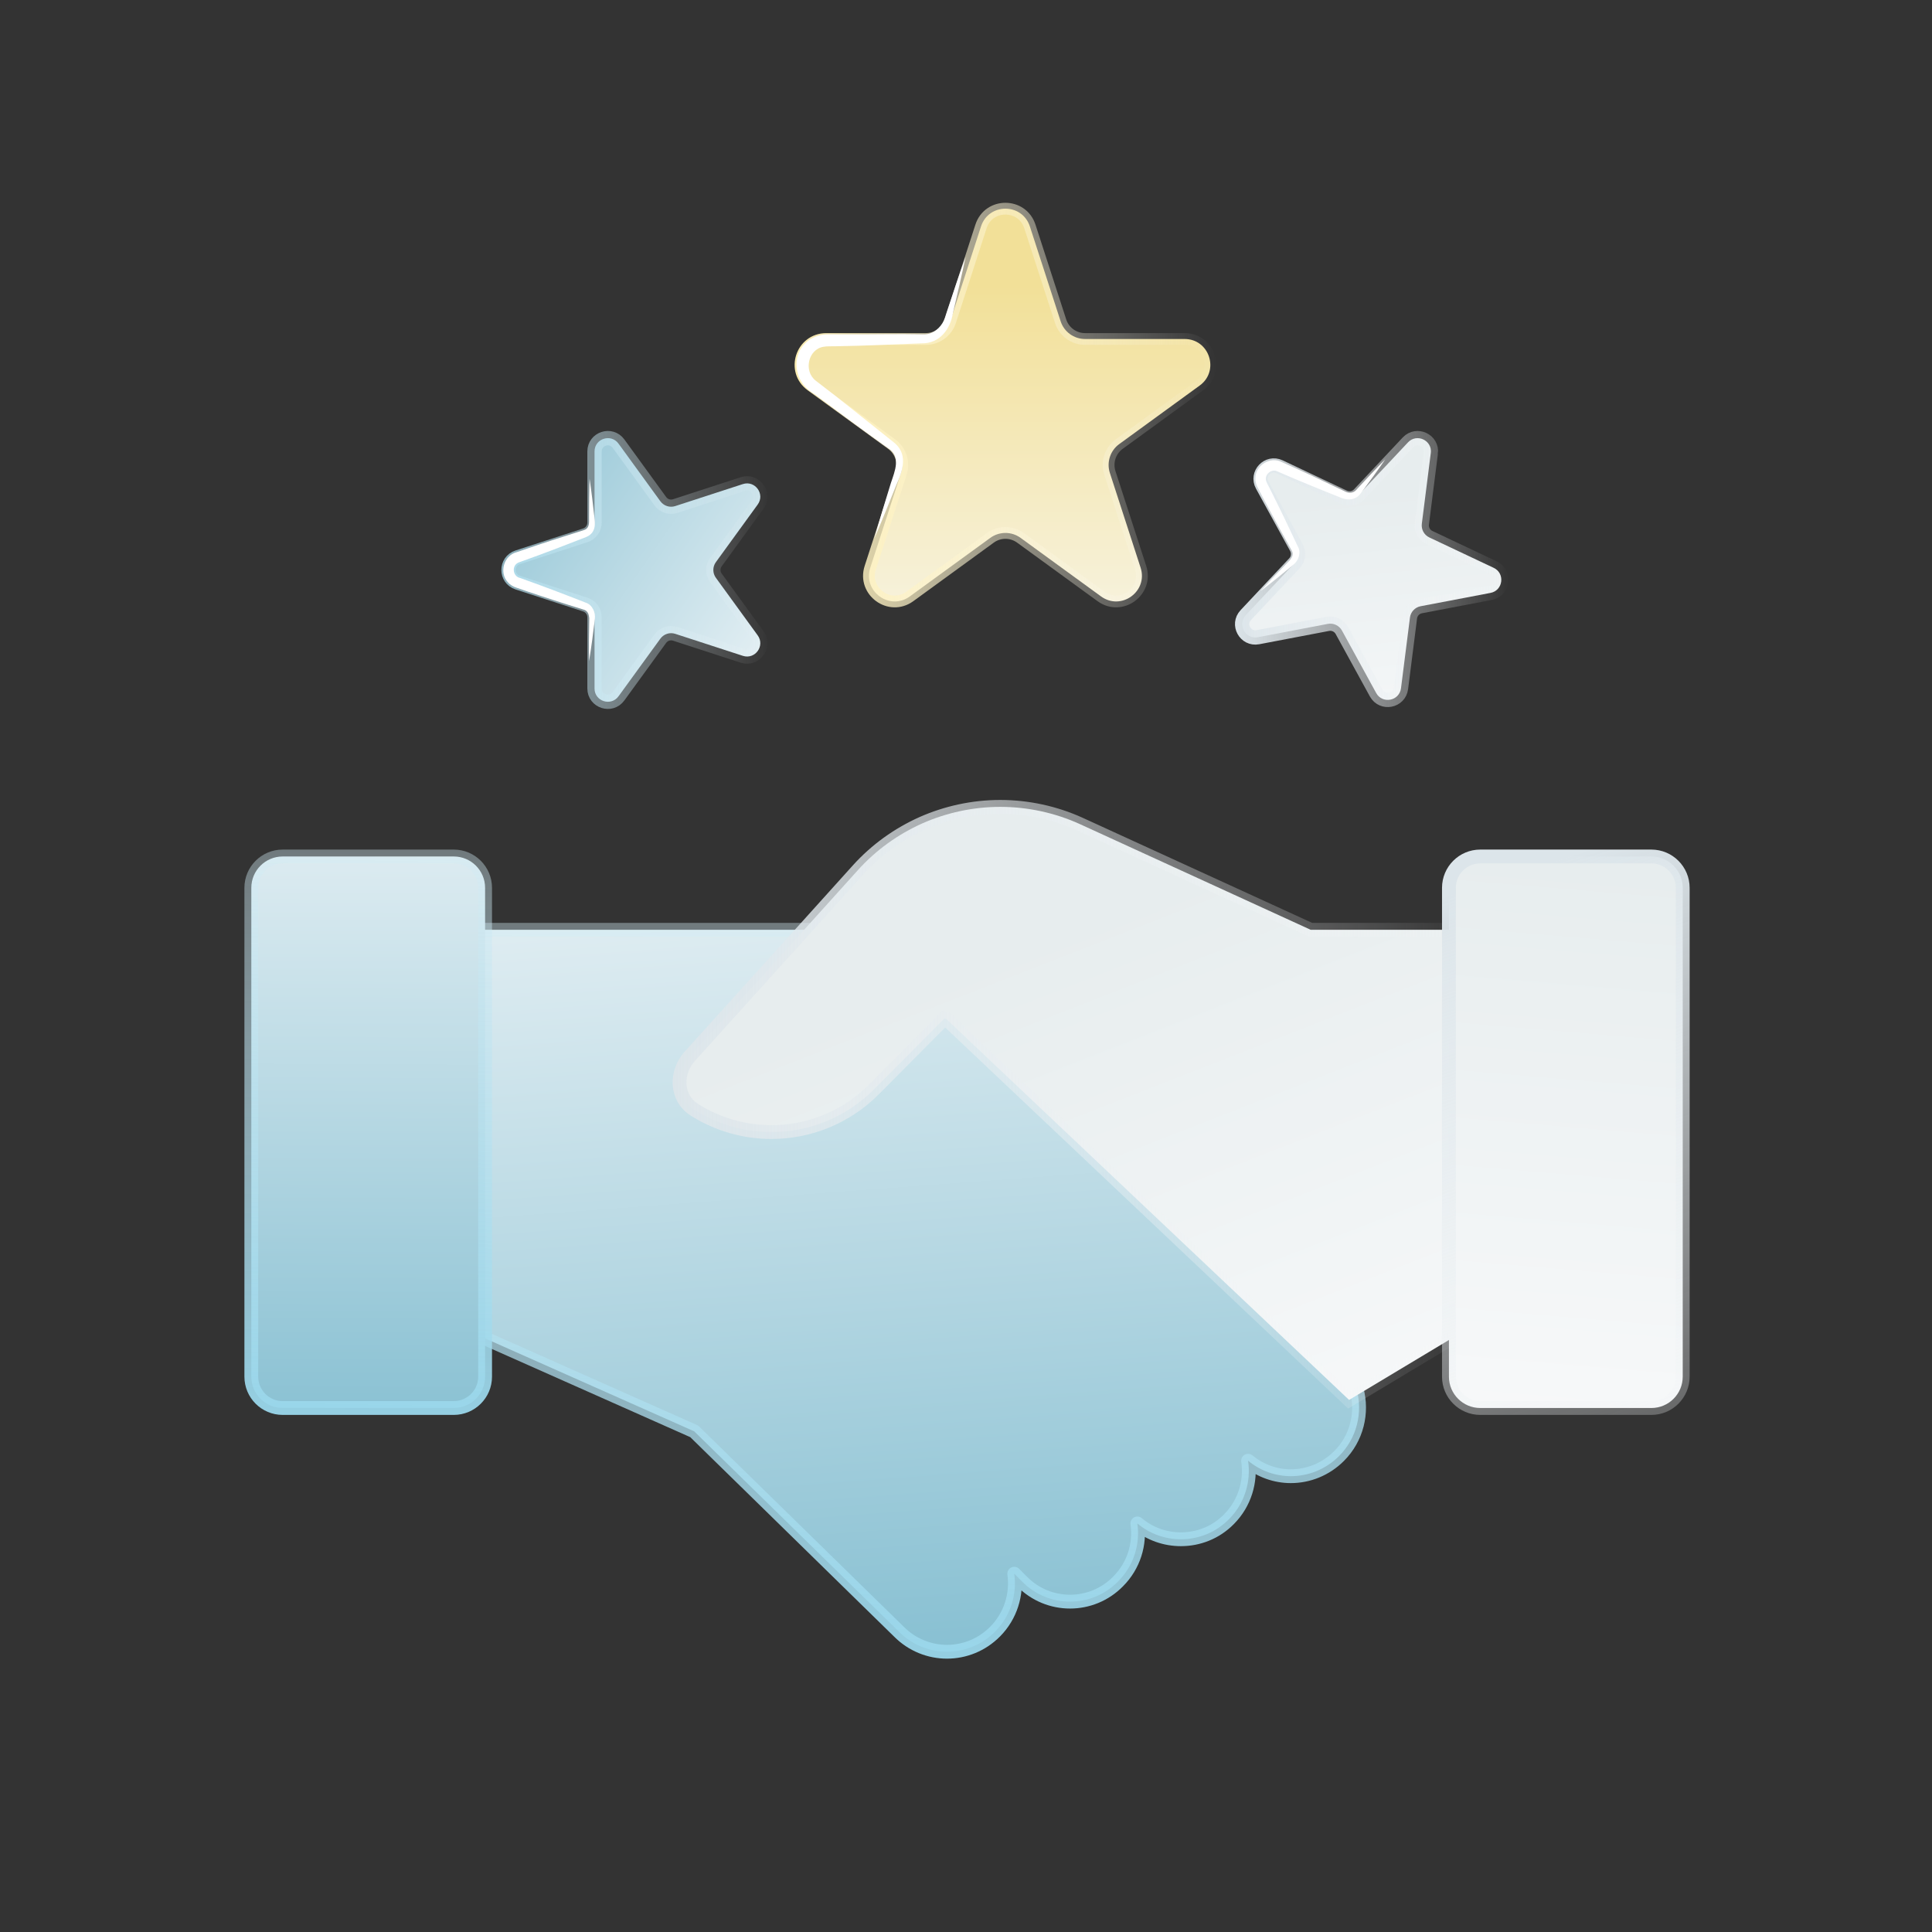 <svg width="160" height="160" viewBox="0 0 160 160" fill="none" xmlns="http://www.w3.org/2000/svg">
<rect x="0" y="0" width="160" height="160" fill="#333333" stroke="none"/>
<path d="M85.29 18.753L87.836 26.604C88.119 27.482 88.939 28.074 89.858 28.074H98.104C100.163 28.074 101.02 30.714 99.356 31.926L92.687 36.779C91.943 37.32 91.631 38.282 91.913 39.161L94.46 47.012C95.096 48.974 92.854 50.606 91.185 49.394L84.516 44.542C83.772 44.001 82.761 44.001 82.016 44.542L75.347 49.394C73.679 50.606 71.437 48.974 72.073 47.012L74.619 39.161C74.902 38.282 74.59 37.324 73.845 36.779L67.177 31.926C65.508 30.714 66.365 28.074 68.429 28.074H76.674C77.598 28.074 78.413 27.478 78.696 26.604L81.242 18.753C81.879 16.791 84.65 16.791 85.29 18.753Z" fill="url(#paint0_linear_327_408)" stroke="url(#paint1_linear_327_408)" stroke-width="0.975"/>
<path d="M72.418 44.563C72.846 43.035 73.308 41.52 73.778 40.005C74.107 39.012 74.644 37.8 73.55 37.115C71.461 35.637 69.501 34.153 67.441 32.629C65.278 31.409 65.514 28.271 68.002 27.74C68.418 27.657 68.884 27.702 69.284 27.69H70.473C72.441 27.702 74.36 27.648 76.328 27.69C76.544 27.694 76.669 27.694 76.836 27.661C77.505 27.52 78.042 26.963 78.254 26.311L78.437 25.747C78.937 24.244 79.432 22.741 79.972 21.246C79.652 22.803 79.286 24.343 78.924 25.892C78.712 27.258 77.826 28.458 76.332 28.433C73.969 28.516 71.651 28.641 69.288 28.674C68.897 28.686 68.46 28.662 68.194 28.72C66.929 28.927 66.527 30.729 67.555 31.526C69.714 33.166 71.814 34.885 73.932 36.563C75.238 37.522 74.797 38.925 74.231 40.158C73.641 41.632 73.05 43.102 72.422 44.563H72.418Z" fill="white"/>
<path d="M51.225 36.742L54.689 41.512C54.97 41.898 55.466 42.058 55.918 41.912L61.521 40.089C62.533 39.76 63.378 40.92 62.75 41.783L59.286 46.554C59.005 46.939 59.005 47.464 59.286 47.849L62.75 52.619C63.378 53.483 62.533 54.642 61.521 54.314L55.918 52.491C55.466 52.344 54.97 52.505 54.689 52.89L51.225 57.661C50.597 58.524 49.236 58.082 49.236 57.015V51.117C49.236 50.639 48.929 50.218 48.477 50.072L42.874 48.248C41.862 47.92 41.862 46.482 42.874 46.154L48.477 44.331C48.929 44.185 49.236 43.76 49.236 43.285V37.388C49.236 36.321 50.597 35.878 51.225 36.742Z" fill="url(#paint2_linear_327_408)" stroke="url(#paint3_linear_327_408)" stroke-width="1.189" stroke-linecap="round" stroke-linejoin="round"/>
<path d="M48.785 54.78C48.763 53.589 48.77 52.393 48.799 51.202C48.788 51.094 48.749 50.83 48.663 50.723C48.581 50.595 48.474 50.52 48.318 50.481L47.088 50.095C46.265 49.842 45.452 49.567 44.633 49.3C44.041 49.111 43.392 48.882 42.801 48.679C42.566 48.611 42.248 48.444 42.074 48.233C41.3 47.43 41.731 45.989 42.794 45.728L43.096 45.625C44.821 45.025 46.561 44.465 48.303 43.919C48.542 43.855 48.688 43.73 48.752 43.47C48.802 43.313 48.777 43.045 48.781 42.877C48.781 41.807 48.788 40.719 48.827 39.648C48.984 40.708 49.109 41.796 49.23 42.863C49.301 43.359 49.312 43.934 48.863 44.287C48.681 44.444 48.414 44.522 48.2 44.608C46.6 45.239 44.989 45.85 43.371 46.431C43.257 46.481 42.943 46.567 42.854 46.631C42.359 46.931 42.494 47.748 43.072 47.865C44.875 48.504 46.725 49.207 48.507 49.91C49.048 50.074 49.326 50.72 49.269 51.237C49.127 52.422 48.97 53.603 48.781 54.78H48.785Z" fill="white"/>
<path d="M118.491 37.524L117.749 43.376C117.689 43.85 117.942 44.307 118.373 44.51L123.701 47.026C124.663 47.479 124.485 48.902 123.437 49.102L117.649 50.205C117.183 50.294 116.823 50.676 116.766 51.147L116.024 56.998C115.889 58.058 114.481 58.325 113.968 57.391L111.135 52.221C110.906 51.803 110.432 51.578 109.966 51.667L104.178 52.77C103.13 52.97 102.442 51.71 103.173 50.936L107.207 46.64C107.535 46.294 107.599 45.773 107.371 45.356L104.538 40.186C104.024 39.251 105.008 38.206 105.97 38.659L111.298 41.174C111.73 41.377 112.243 41.281 112.567 40.931L116.602 36.636C117.332 35.858 118.63 36.471 118.494 37.528L118.491 37.524Z" fill="url(#paint4_linear_327_408)" stroke="url(#paint5_linear_327_408)" stroke-width="1.187"/>
<path d="M104.393 48.955C105.184 48.081 105.997 47.232 106.82 46.394C106.888 46.308 107.038 46.09 107.048 45.958C107.073 45.812 107.041 45.694 106.952 45.548L106.328 44.424C105.908 43.678 105.509 42.918 105.099 42.166C104.8 41.623 104.489 41.013 104.201 40.46C104.08 40.257 103.955 39.918 103.966 39.654C103.93 38.544 105.209 37.756 106.175 38.276L106.467 38.408C108.125 39.147 109.768 39.921 111.404 40.71C111.692 40.86 112.056 40.842 112.291 40.606L112.505 40.371C113.228 39.59 113.966 38.797 114.718 38.041C114.119 38.922 113.474 39.804 112.84 40.663C112.701 40.845 112.544 41.077 112.341 41.184C111.885 41.477 111.322 41.359 110.865 41.142C109.172 40.471 107.487 39.779 105.819 39.054C105.32 38.765 104.678 39.3 104.857 39.836C104.892 39.957 105.181 40.492 105.245 40.631C106.004 42.141 106.767 43.728 107.483 45.263C107.772 45.741 107.544 46.411 107.145 46.743C106.243 47.496 105.331 48.238 104.393 48.955Z" fill="white"/>
<path d="M103.361 120.971C104.389 121.818 105.637 122.252 106.904 122.252C108.349 122.252 109.79 121.688 110.891 120.587C112.378 119.1 112.871 116.984 112.355 115.074C112.327 114.972 112.272 114.88 112.195 114.808L72.381 77.159C72.275 77.058 72.134 77.002 71.988 77.002H39.602C39.286 77.002 39.03 77.258 39.03 77.574V109.96C39.03 110.186 39.163 110.391 39.369 110.483L57.492 118.538L74.439 135.121C76.646 137.348 80.207 137.347 82.414 135.118L82.414 135.118C83.706 133.812 84.234 132.026 83.996 130.328L84.635 130.966C84.636 130.967 84.636 130.968 84.637 130.968C86.824 133.199 90.408 133.199 92.595 130.968C93.903 129.659 94.435 127.866 94.191 126.164C95.236 127.049 96.518 127.474 97.796 127.474C99.235 127.474 100.68 126.934 101.786 125.806C103.089 124.488 103.614 122.682 103.361 120.971Z" fill="url(#paint6_linear_327_408)" stroke="url(#paint7_linear_327_408)" stroke-width="1.144" stroke-linecap="round" stroke-linejoin="round"/>
<path d="M121.139 77.574V77.002H120.567H108.547L89.431 68.249L89.43 68.248C87.351 67.303 85.084 66.821 82.837 66.821C80.59 66.821 78.386 67.304 76.392 68.185L76.389 68.186C74.376 69.088 72.549 70.389 71.037 72.07L66.422 77.191L66.422 77.191L57.12 87.481C55.965 88.758 55.905 90.896 57.52 91.914C59.46 93.137 61.676 93.752 63.892 93.752C66.974 93.752 70.056 92.561 72.394 90.203C72.394 90.203 72.394 90.202 72.394 90.202L78.216 84.342L78.367 84.392L111.41 115.639L111.725 115.937L112.097 115.713L120.862 110.451L121.139 110.284V109.96V77.574Z" fill="url(#paint8_linear_327_408)" stroke="url(#paint9_linear_327_408)" stroke-width="1.144"/>
<path d="M136.76 70.93H122.591C121.157 70.93 119.994 72.092 119.994 73.526V114.009C119.994 115.443 121.157 116.605 122.591 116.605H136.76C138.193 116.605 139.356 115.443 139.356 114.009V73.526C139.356 72.092 138.193 70.93 136.76 70.93Z" fill="url(#paint10_linear_327_408)" stroke="url(#paint11_linear_327_408)" stroke-width="1.144"/>
<path d="M37.578 70.93H23.409C21.975 70.93 20.813 72.092 20.813 73.526V114.009C20.813 115.443 21.975 116.605 23.409 116.605H37.578C39.012 116.605 40.174 115.443 40.174 114.009V73.526C40.174 72.092 39.012 70.93 37.578 70.93Z" fill="url(#paint12_linear_327_408)" stroke="url(#paint13_linear_327_408)" stroke-width="1.144" stroke-linecap="round" stroke-linejoin="round"/>
<defs>
<linearGradient id="paint0_linear_327_408" x1="83.268" y1="23.701" x2="83.268" y2="62.668" gradientUnits="userSpaceOnUse">
<stop stop-color="#F2E098"/>
<stop offset="1" stop-color="#F9FAFB"/>
</linearGradient>
<linearGradient id="paint1_linear_327_408" x1="65.787" y1="33.542" x2="100.75" y2="33.542" gradientUnits="userSpaceOnUse">
<stop stop-color="#FFF0B4"/>
<stop offset="1" stop-color="#F9FAFB" stop-opacity="0"/>
</linearGradient>
<linearGradient id="paint2_linear_327_408" x1="40.16" y1="31.149" x2="72.563" y2="53.702" gradientUnits="userSpaceOnUse">
<stop stop-color="#82BDD0"/>
<stop offset="1" stop-color="#F9FAFB"/>
</linearGradient>
<linearGradient id="paint3_linear_327_408" x1="33.905" y1="47.204" x2="63.931" y2="47.204" gradientUnits="userSpaceOnUse">
<stop stop-color="#95D5EA"/>
<stop offset="1" stop-color="#F9FAFB" stop-opacity="0"/>
</linearGradient>
<linearGradient id="paint4_linear_327_408" x1="112.967" y1="40.923" x2="115.542" y2="65.654" gradientUnits="userSpaceOnUse">
<stop stop-color="#E7EDEE"/>
<stop offset="1" stop-color="#F9FAFB"/>
</linearGradient>
<linearGradient id="paint5_linear_327_408" x1="102.223" y1="-74.299" x2="124.978" y2="-74.299" gradientUnits="userSpaceOnUse">
<stop stop-color="#DCE5EA"/>
<stop offset="1" stop-color="#F9FAFB" stop-opacity="0"/>
</linearGradient>
<linearGradient id="paint6_linear_327_408" x1="79.45" y1="141.102" x2="73.069" y2="55.285" gradientUnits="userSpaceOnUse">
<stop stop-color="#82BDD0"/>
<stop offset="1" stop-color="#F9FAFB"/>
</linearGradient>
<linearGradient id="paint7_linear_327_408" x1="70.025" y1="142.243" x2="70.658" y2="34.924" gradientUnits="userSpaceOnUse">
<stop stop-color="#95D5EA"/>
<stop offset="1" stop-color="#F9FAFB" stop-opacity="0"/>
</linearGradient>
<linearGradient id="paint8_linear_327_408" x1="86.27" y1="77.627" x2="106.429" y2="129.2" gradientUnits="userSpaceOnUse">
<stop stop-color="#E7EDEE"/>
<stop offset="1" stop-color="#F9FAFB"/>
</linearGradient>
<linearGradient id="paint9_linear_327_408" x1="53.845" y1="-176.608" x2="122.518" y2="-176.608" gradientUnits="userSpaceOnUse">
<stop stop-color="#DCE5EA"/>
<stop offset="1" stop-color="#F9FAFB" stop-opacity="0"/>
</linearGradient>
<linearGradient id="paint10_linear_327_408" x1="127.861" y1="71.502" x2="123.574" y2="122.341" gradientUnits="userSpaceOnUse">
<stop stop-color="#E7EDEE"/>
<stop offset="1" stop-color="#F9FAFB"/>
</linearGradient>
<linearGradient id="paint11_linear_327_408" x1="120.566" y1="73.886" x2="140.515" y2="135.437" gradientUnits="userSpaceOnUse">
<stop stop-color="#DCE5EA"/>
<stop offset="1" stop-color="#F9FAFB" stop-opacity="0"/>
</linearGradient>
<linearGradient id="paint12_linear_327_408" x1="33.506" y1="121.961" x2="33.81" y2="54.331" gradientUnits="userSpaceOnUse">
<stop stop-color="#82BDD0"/>
<stop offset="1" stop-color="#F9FAFB"/>
</linearGradient>
<linearGradient id="paint13_linear_327_408" x1="29.042" y1="120.608" x2="30.493" y2="39.139" gradientUnits="userSpaceOnUse">
<stop stop-color="#95D5EA"/>
<stop offset="1" stop-color="#F9FAFB" stop-opacity="0"/>
</linearGradient>
</defs>
</svg>
